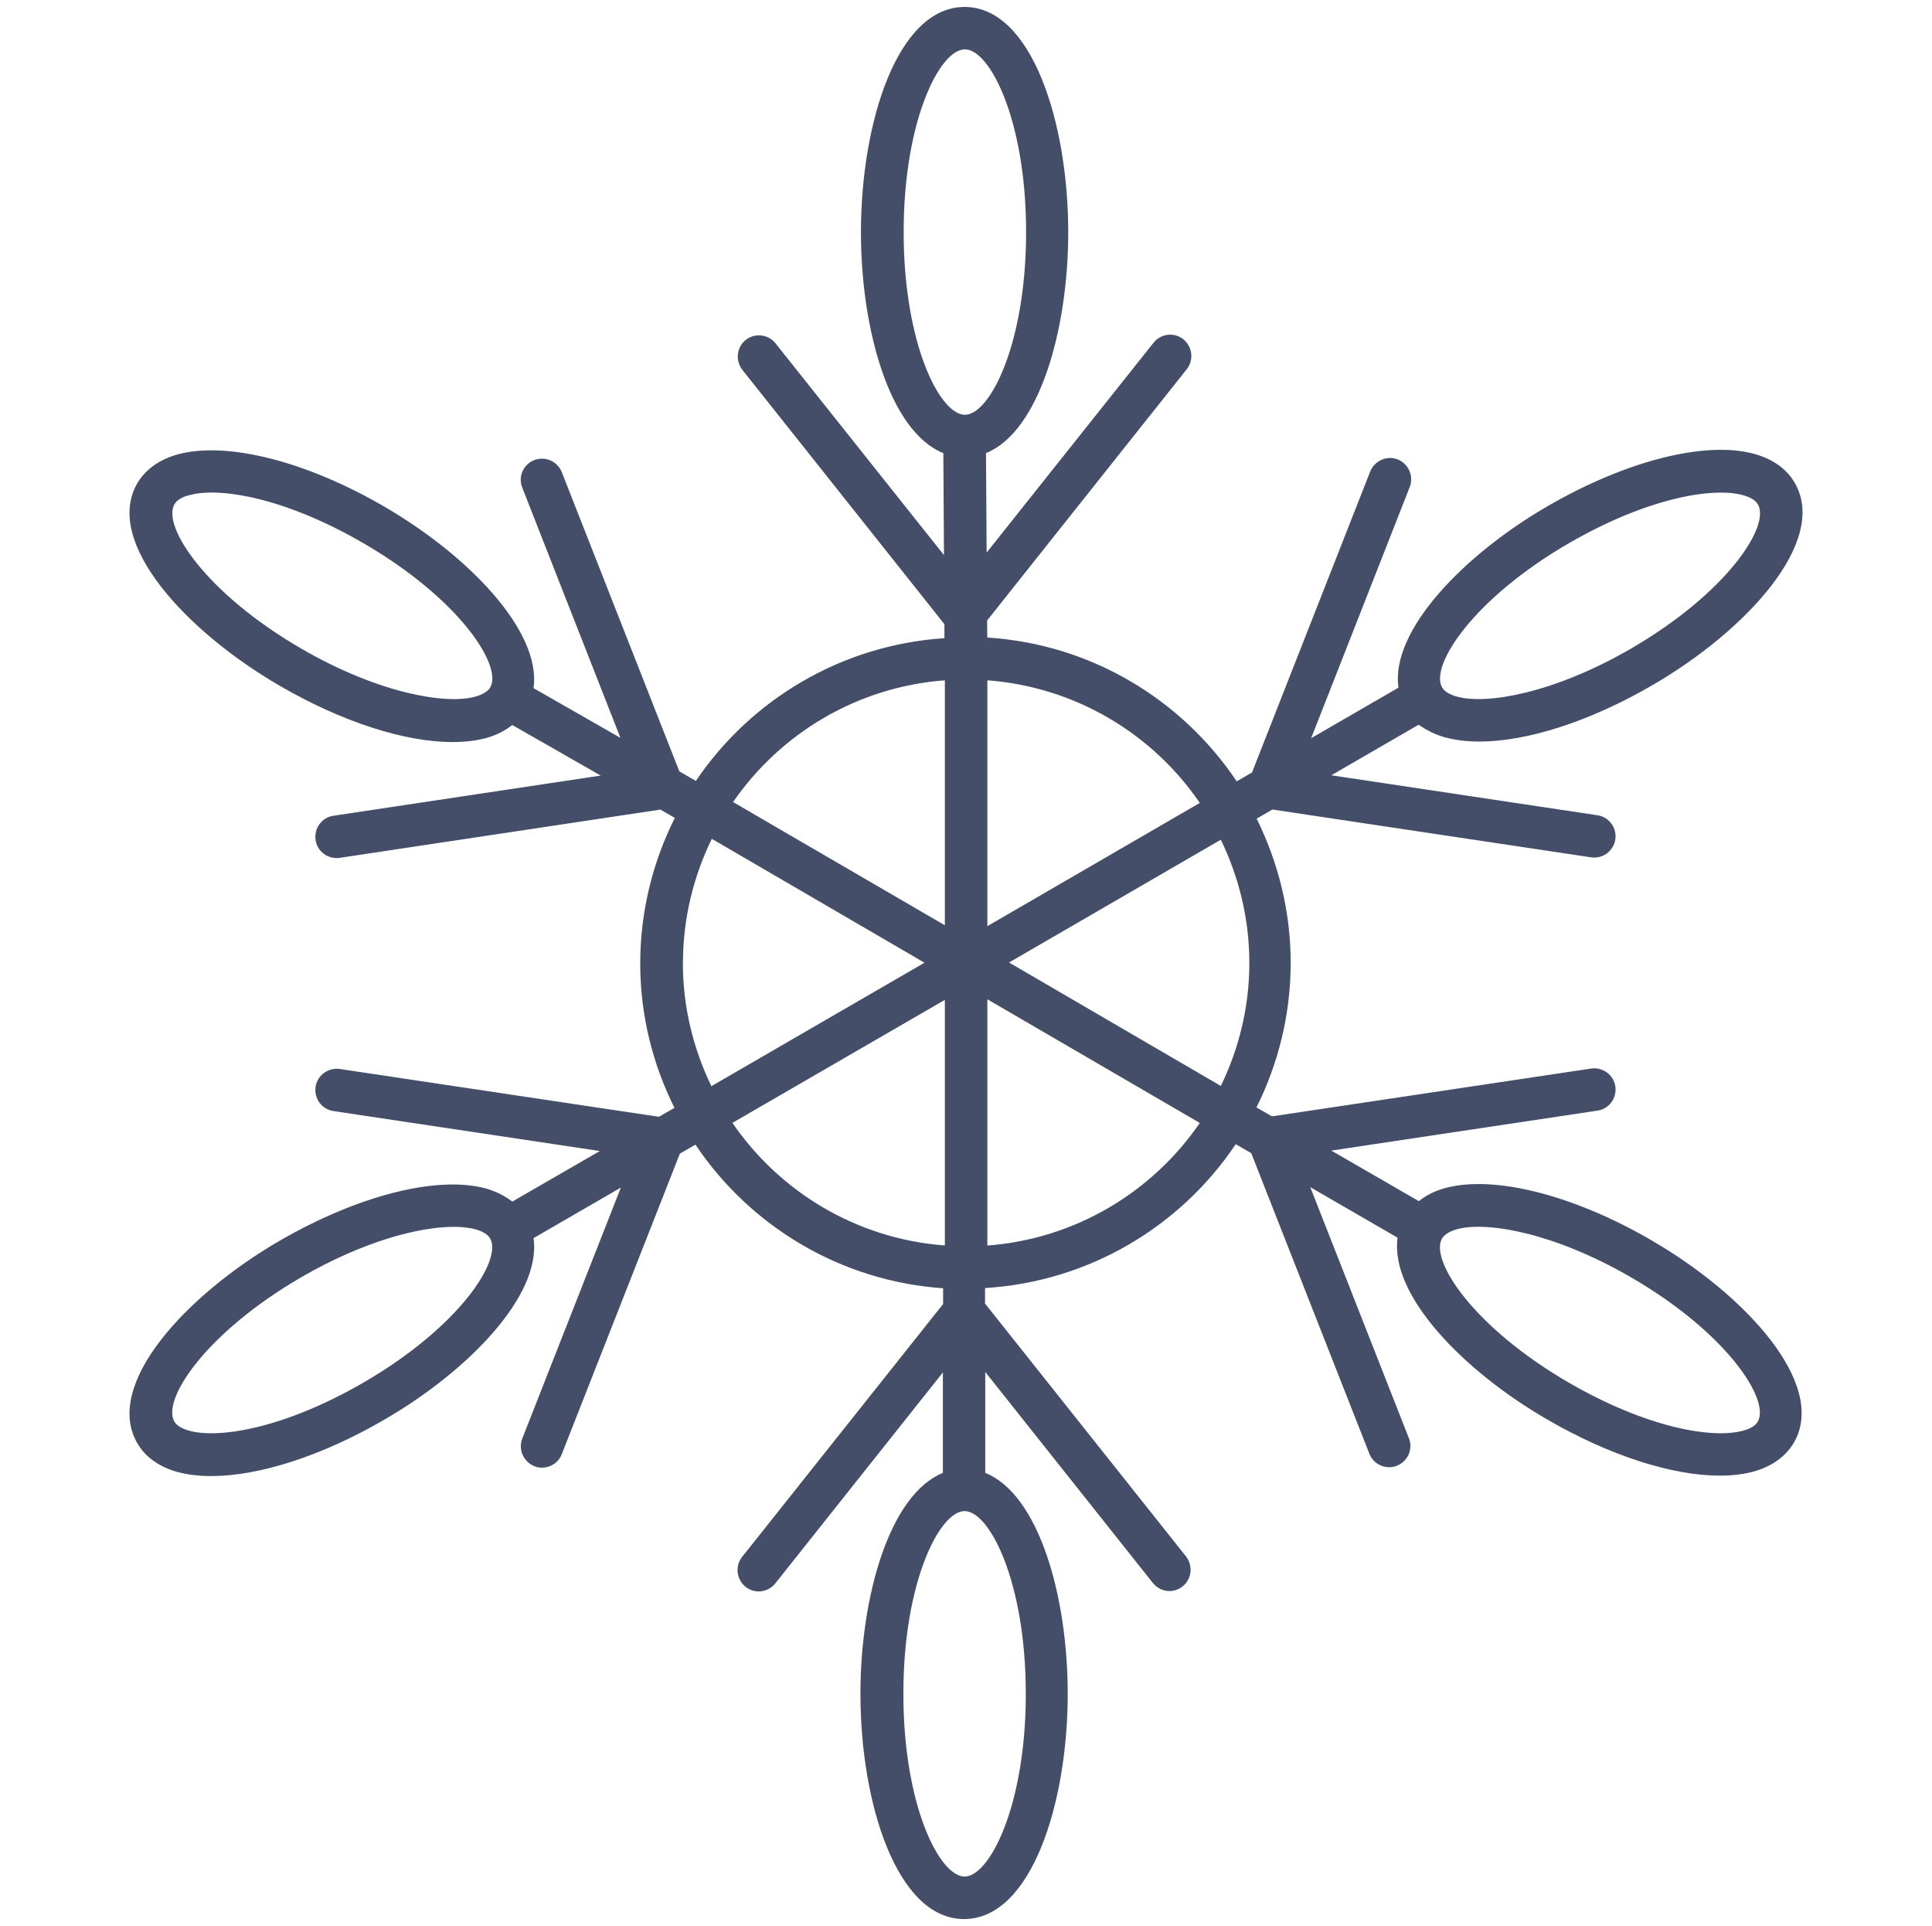 <svg xmlns="http://www.w3.org/2000/svg" id="Livello_1" data-name="Livello 1" viewBox="0 0 266.37 265.5"><defs><style>      .cls-1 {        fill: #444e69;        stroke-width: 0px;      }    </style></defs><path class="cls-1" d="M199.43,101.7c1.35.35,2.87.53,4.54.53,6.56,0,15.2-2.75,23.78-7.73,13.01-7.53,24.34-19.86,19.71-27.91-1.11-1.96-3.08-3.34-5.68-4.04-6.71-1.79-17.57.97-28.32,7.18-11.57,6.68-21.79,17.19-20.65,25.07l-12.04,6.97,13.59-34.62c.59-1.49-.15-3.19-1.64-3.81-1.49-.59-3.19.15-3.81,1.67l-16.29,41.48-2.11,1.23c-7.56-11.28-20.06-18.92-34.39-19.83l-.03-2.34,27.53-34.65c1-1.26.79-3.1-.47-4.13-1.26-1-3.1-.79-4.1.47l-23.02,28.94-.09-13.71c7.38-2.99,11.34-17.08,11.34-30.46,0-15.06-5.01-31.05-14.29-31.05s-14.29,15.99-14.29,31.05c0,13.39,3.95,27.48,11.36,30.46l.09,14.06-23.23-29.2c-1-1.26-2.84-1.46-4.1-.47-1.26,1-1.46,2.84-.47,4.13l27.86,35.06v1.93c-14.24.94-26.71,8.49-34.27,19.68l-2.28-1.32-16.2-41.24c-.59-1.49-2.28-2.26-3.81-1.67-1.49.59-2.26,2.28-1.64,3.81l13.53,34.48-11.98-6.85c1.11-7.91-9.08-18.37-20.65-25.07-10.75-6.24-21.62-8.96-28.32-7.18-2.58.7-4.54,2.08-5.68,4.04-4.63,8.06,6.71,20.39,19.71,27.91,8.58,4.98,17.22,7.73,23.78,7.73,1.67,0,3.19-.18,4.54-.53,1.44-.38,2.67-1.03,3.69-1.82l12.19,6.97-36.85,5.54c-1.61.23-2.69,1.73-2.46,3.34.21,1.46,1.46,2.49,2.9,2.49.15,0,.29,0,.44-.03l44.2-6.65,1.99,1.14c-3.02,6.03-4.77,12.86-4.77,20.06s1.73,13.91,4.72,19.92l-2.14,1.23-44-6.59c-1.58-.23-3.1.85-3.34,2.46-.23,1.61.85,3.1,2.46,3.34l36.73,5.51-12.07,6.97c-1.03-.79-2.23-1.41-3.69-1.82-6.71-1.79-17.55.97-28.32,7.18-13.01,7.53-24.34,19.86-19.71,27.91,1.11,1.96,3.08,3.34,5.68,4.04,1.35.35,2.87.53,4.54.53,6.56,0,15.2-2.75,23.78-7.73,11.57-6.68,21.79-17.16,20.65-25.07l12.04-6.97-13.59,34.59c-.59,1.49.15,3.19,1.64,3.81.35.15.7.21,1.08.21,1.17,0,2.28-.7,2.72-1.85l16.29-41.45,2.14-1.23c7.53,11.22,19.95,18.81,34.15,19.8v2.17l-27.71,34.86c-1,1.26-.79,3.1.47,4.13,1.26,1,3.1.79,4.1-.47l23.11-29.09v13.85c-7.38,2.99-11.37,17.08-11.37,30.46,0,15.06,5.01,31.05,14.29,31.05s14.29-15.99,14.29-31.05c0-13.39-3.95-27.48-11.37-30.46v-13.91l23.11,29.09c.59.73,1.44,1.11,2.28,1.11.64,0,1.29-.21,1.82-.64,1.26-1,1.46-2.84.47-4.13l-27.71-34.86v-2.14c14.38-.88,26.98-8.52,34.56-19.83l2.14,1.23,16.29,41.45c.44,1.14,1.55,1.85,2.72,1.85.35,0,.73-.06,1.08-.21,1.49-.59,2.26-2.28,1.64-3.81l-13.59-34.59,12.04,6.97c-1.11,7.91,9.08,18.39,20.65,25.07,8.58,4.98,17.22,7.73,23.78,7.73,1.67,0,3.19-.18,4.54-.53,2.58-.7,4.54-2.08,5.68-4.04,4.63-8.06-6.71-20.39-19.71-27.91-10.75-6.24-21.62-8.96-28.32-7.18-1.44.38-2.67,1-3.69,1.82l-12.07-6.97,36.7-5.51c1.61-.23,2.69-1.73,2.46-3.34-.23-1.61-1.76-2.69-3.34-2.46l-44,6.59-2.14-1.23c2.99-6,4.72-12.77,4.72-19.92s-1.73-13.88-4.69-19.89l2.17-1.26,43.94,6.59c.15.03.29.03.44.03,1.44,0,2.67-1.05,2.9-2.49.23-1.61-.85-3.1-2.46-3.34l-36.7-5.51,12.04-6.97c1.14.79,2.37,1.41,3.81,1.79ZM65.48,96.05c-4.1,1.11-13.33-.5-23.87-6.59-13.3-7.7-19.27-16.93-17.57-19.92.32-.59,1.05-1.03,2.11-1.29.82-.23,1.85-.35,3.02-.35,4.83,0,12.33,1.99,20.86,6.94,13.3,7.7,19.27,16.93,17.57,19.92-.35.56-1.05,1-2.11,1.29ZM165.42,110.69l-29.29,16.99v-33.89c12.16.91,22.79,7.38,29.29,16.9ZM94.16,132.75c0-6.15,1.46-11.95,3.98-17.11l29.32,17.08-29.38,17.02c-2.49-5.16-3.93-10.9-3.93-16.99ZM124.59,31.99c0-15.38,4.98-25.19,8.44-25.19s8.44,9.81,8.44,25.19-4.98,25.19-8.44,25.19-8.44-9.81-8.44-25.19ZM130.27,93.79v33.77l-29.2-16.99c6.53-9.46,17.11-15.88,29.2-16.78ZM50.01,190.66c-10.6,6.12-19.63,7.73-23.87,6.59-1.08-.29-1.79-.73-2.11-1.29-1.73-2.99,4.28-12.21,17.57-19.92,8.52-4.92,16.17-6.91,20.97-6.91,1.14,0,2.11.12,2.9.32,1.08.29,1.79.73,2.11,1.29,1.7,2.99-4.28,12.24-17.57,19.92ZM100.98,154.8l29.29-16.96v33.86c-12.16-.91-22.76-7.38-29.29-16.9ZM141.43,233.51c0,15.38-4.98,25.19-8.44,25.19s-8.44-9.81-8.44-25.19,4.98-25.19,8.44-25.19,8.44,9.81,8.44,25.19ZM136.13,171.71v-33.95l29.29,17.05c-6.53,9.52-17.14,15.99-29.29,16.9ZM200.92,169.45c4.1-1.11,13.33.5,23.87,6.59,13.3,7.7,19.27,16.93,17.57,19.92-.32.59-1.05,1.03-2.11,1.29-4.25,1.14-13.27-.47-23.87-6.59-13.3-7.7-19.27-16.93-17.57-19.92.35-.56,1.05-1,2.11-1.29ZM172.25,132.75c0,6.09-1.44,11.83-3.93,16.96l-29.2-17.02,29.2-16.93c2.49,5.16,3.93,10.9,3.93,16.99ZM216.39,74.84c10.6-6.12,19.63-7.73,23.87-6.59,1.08.29,1.79.73,2.11,1.29,1.73,2.99-4.28,12.21-17.57,19.92-10.54,6.09-19.77,7.7-23.87,6.59-1.08-.29-1.79-.73-2.11-1.29-1.7-2.99,4.28-12.24,17.57-19.92Z"></path></svg>
